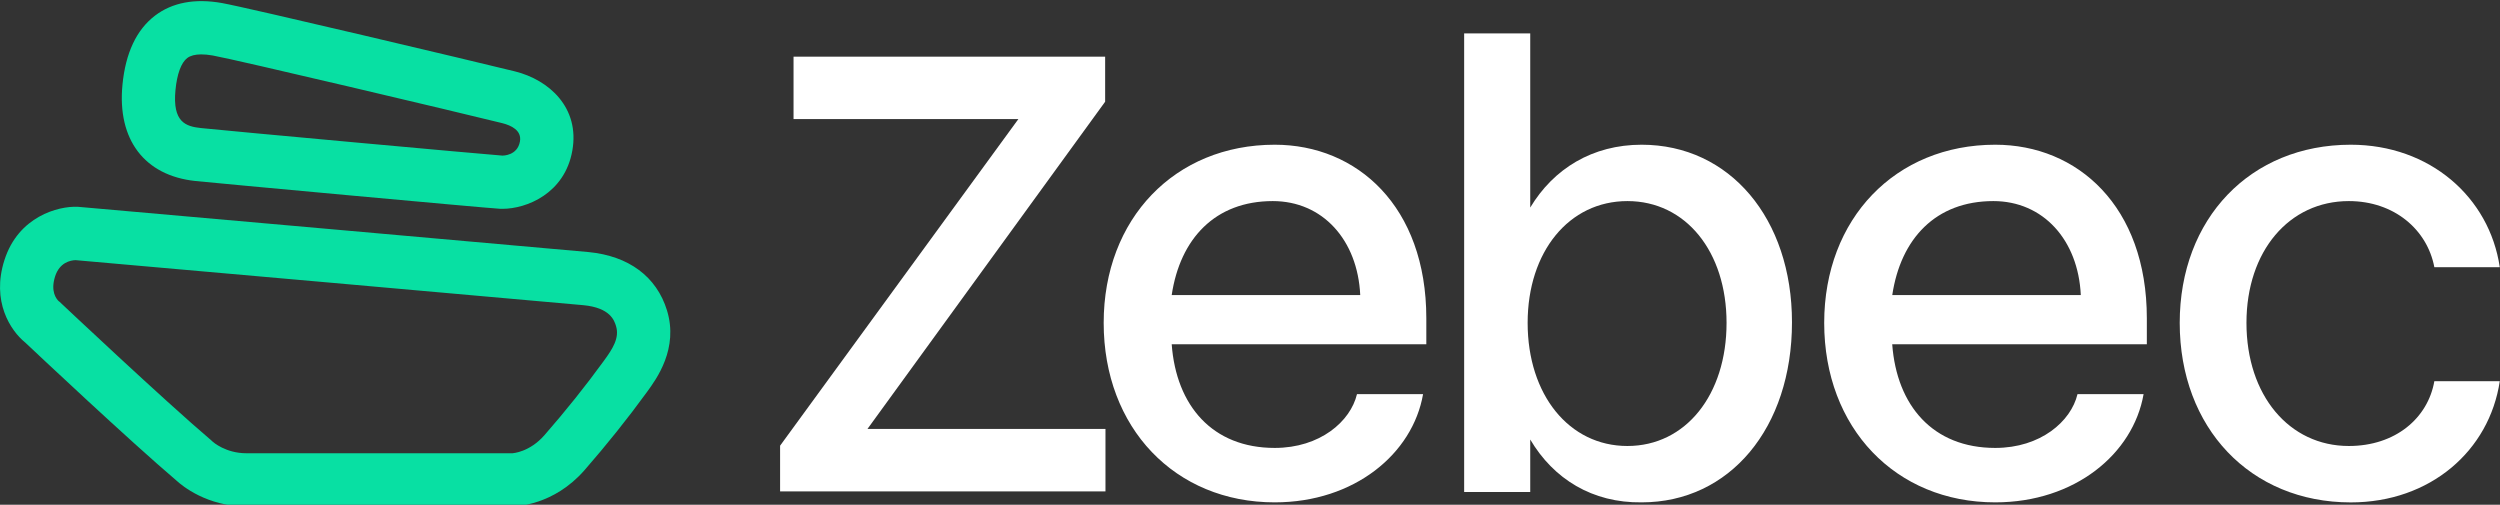 <svg width="530" height="107" viewBox="0 0 530 107" fill="none" xmlns="http://www.w3.org/2000/svg">
<rect x="0" y="0" width="530" height="107" fill="#333333" stroke="none"/>
<g clip-path="url(#clip0_251_456)">
<path d="M233.71 90.94H183.9L234.17 21.73L234.29 21.56V21.35V12.66V12.01H233.65H168.87H168.23V12.66V24.6V25.24H168.87H215.9L165.5 94.32L165.38 94.49V94.7V103.52V104.17H166.02H233.71H234.36V103.52V91.58V90.94H233.71Z" fill="white"/>
<path d="M233.98 68.45C233.98 46.34 249.09 30.68 270.24 30.68C287.68 30.68 302.38 43.73 302.38 67.49V72.98H248.4C249.36 86.03 257.05 94.96 270.24 94.96C279.86 94.96 286.31 89.33 287.68 83.56H301.69C299.49 96.2 287.13 106.5 270.24 106.5C249.09 106.5 233.98 90.71 233.98 68.45ZM288.37 62.55C287.82 50.87 280.4 42.63 269.83 42.63C257.61 42.63 250.19 50.6 248.4 62.55H288.37Z" fill="white"/>
<path d="M324.41 93.18V104.31H310.4V7.08H324.41V44C329.36 35.76 337.6 30.68 348.03 30.68C366.71 30.68 379.9 46.34 379.9 68.32C379.9 90.71 366.71 106.5 348.03 106.5C337.6 106.64 329.36 101.56 324.41 93.18ZM366.03 68.45C366.03 53.34 357.38 42.63 345.01 42.63C332.64 42.63 323.86 53.34 323.86 68.45C323.86 83.7 332.65 94.55 345.01 94.55C357.37 94.55 366.03 83.7 366.03 68.45Z" fill="white"/>
<path d="M386.73 68.45C386.73 46.34 401.84 30.68 422.99 30.68C440.43 30.68 455.13 43.73 455.13 67.49V72.98H401.15C402.11 86.03 409.8 94.96 422.99 94.96C432.61 94.96 439.06 89.33 440.43 83.56H454.44C452.24 96.2 439.88 106.5 422.99 106.5C401.84 106.5 386.73 90.71 386.73 68.45ZM441.13 62.55C440.58 50.87 433.16 42.63 422.59 42.63C410.37 42.63 402.95 50.6 401.16 62.55H441.13Z" fill="white"/>
<path d="M462.1 68.45C462.1 46.34 477.07 30.68 498.36 30.68C515.12 30.68 527.76 41.81 529.95 56.64H516.08C514.57 48.67 507.56 42.63 497.95 42.63C485.31 42.63 476.25 53.21 476.25 68.45C476.25 83.83 485.32 94.55 497.95 94.55C507.84 94.55 514.71 88.64 516.08 80.82H529.95C527.75 95.52 515.25 106.51 498.36 106.51C477.07 106.5 462.1 90.71 462.1 68.45Z" fill="white"/>
<path d="M52.23 107.36C43.88 107.36 38.59 102.97 37.44 101.91C27.33 93.31 7.65 74.79 5.35 72.62C2.25 70.12 -1.87 63.91 0.94 55.14C3.9 45.87 12.37 43.67 16.44 43.84C16.54 43.84 16.64 43.85 16.73 43.86C20.92 44.23 119.52 52.94 124.78 53.44C133.3 54.26 139.2 58.65 141.4 65.8C143.89 73.89 139.19 80.32 137.19 83.06L137.08 83.21C133.05 88.75 128.62 94.28 123.93 99.66C117.36 107.18 109.46 107.32 108.62 107.36H52.23ZM12.45 63.85C12.68 64 12.66 64.01 12.9 64.24C13.12 64.44 34.58 84.68 44.85 93.41C44.95 93.49 45.04 93.58 45.13 93.67C45.18 93.71 47.84 96.09 52.23 96.09H108.64C108.69 96.08 112.24 95.9 115.43 92.25C119.9 87.13 124.12 81.86 127.95 76.59L128.06 76.44C129.9 73.92 131.36 71.63 130.6 69.14C130.24 67.97 129.4 65.25 123.69 64.7C118.61 64.21 21.87 55.67 16 55.15C14.92 55.19 12.63 55.64 11.68 58.6C10.67 61.77 11.93 63.35 12.45 63.85Z" fill="#08E0A3"/>
<path d="M106.52 44.27C106.33 44.27 106.15 44.27 105.98 44.26C103.35 44.14 44.76 38.73 41.39 38.37C30.61 37.21 24.84 29.59 25.96 17.99C26.61 11.24 28.94 6.3 32.87 3.31C36.53 0.53 41.3 -0.37 47.03 0.64C52.25 1.56 100.72 13.05 109.15 15.13C116.38 16.92 122.96 22.81 121.33 31.95C119.72 41.04 111.62 44.27 106.52 44.27ZM42.66 11.53C41.37 11.53 40.38 11.79 39.7 12.3C38.41 13.28 37.53 15.68 37.2 19.08C36.54 25.92 39.38 26.8 42.61 27.15C47.42 27.67 104.18 32.85 106.54 32.99C106.63 32.98 109.69 33.01 110.23 29.99C110.64 27.65 108.4 26.59 106.45 26.1C97.45 23.87 49.84 12.6 45.08 11.76C44.17 11.6 43.37 11.53 42.66 11.53Z" fill="#08E0A3"/>
</g>
<defs>
<clipPath id="clip0_251_456">
<rect width="530" height="107" fill="white"/>
</clipPath>
</defs>
</svg>
